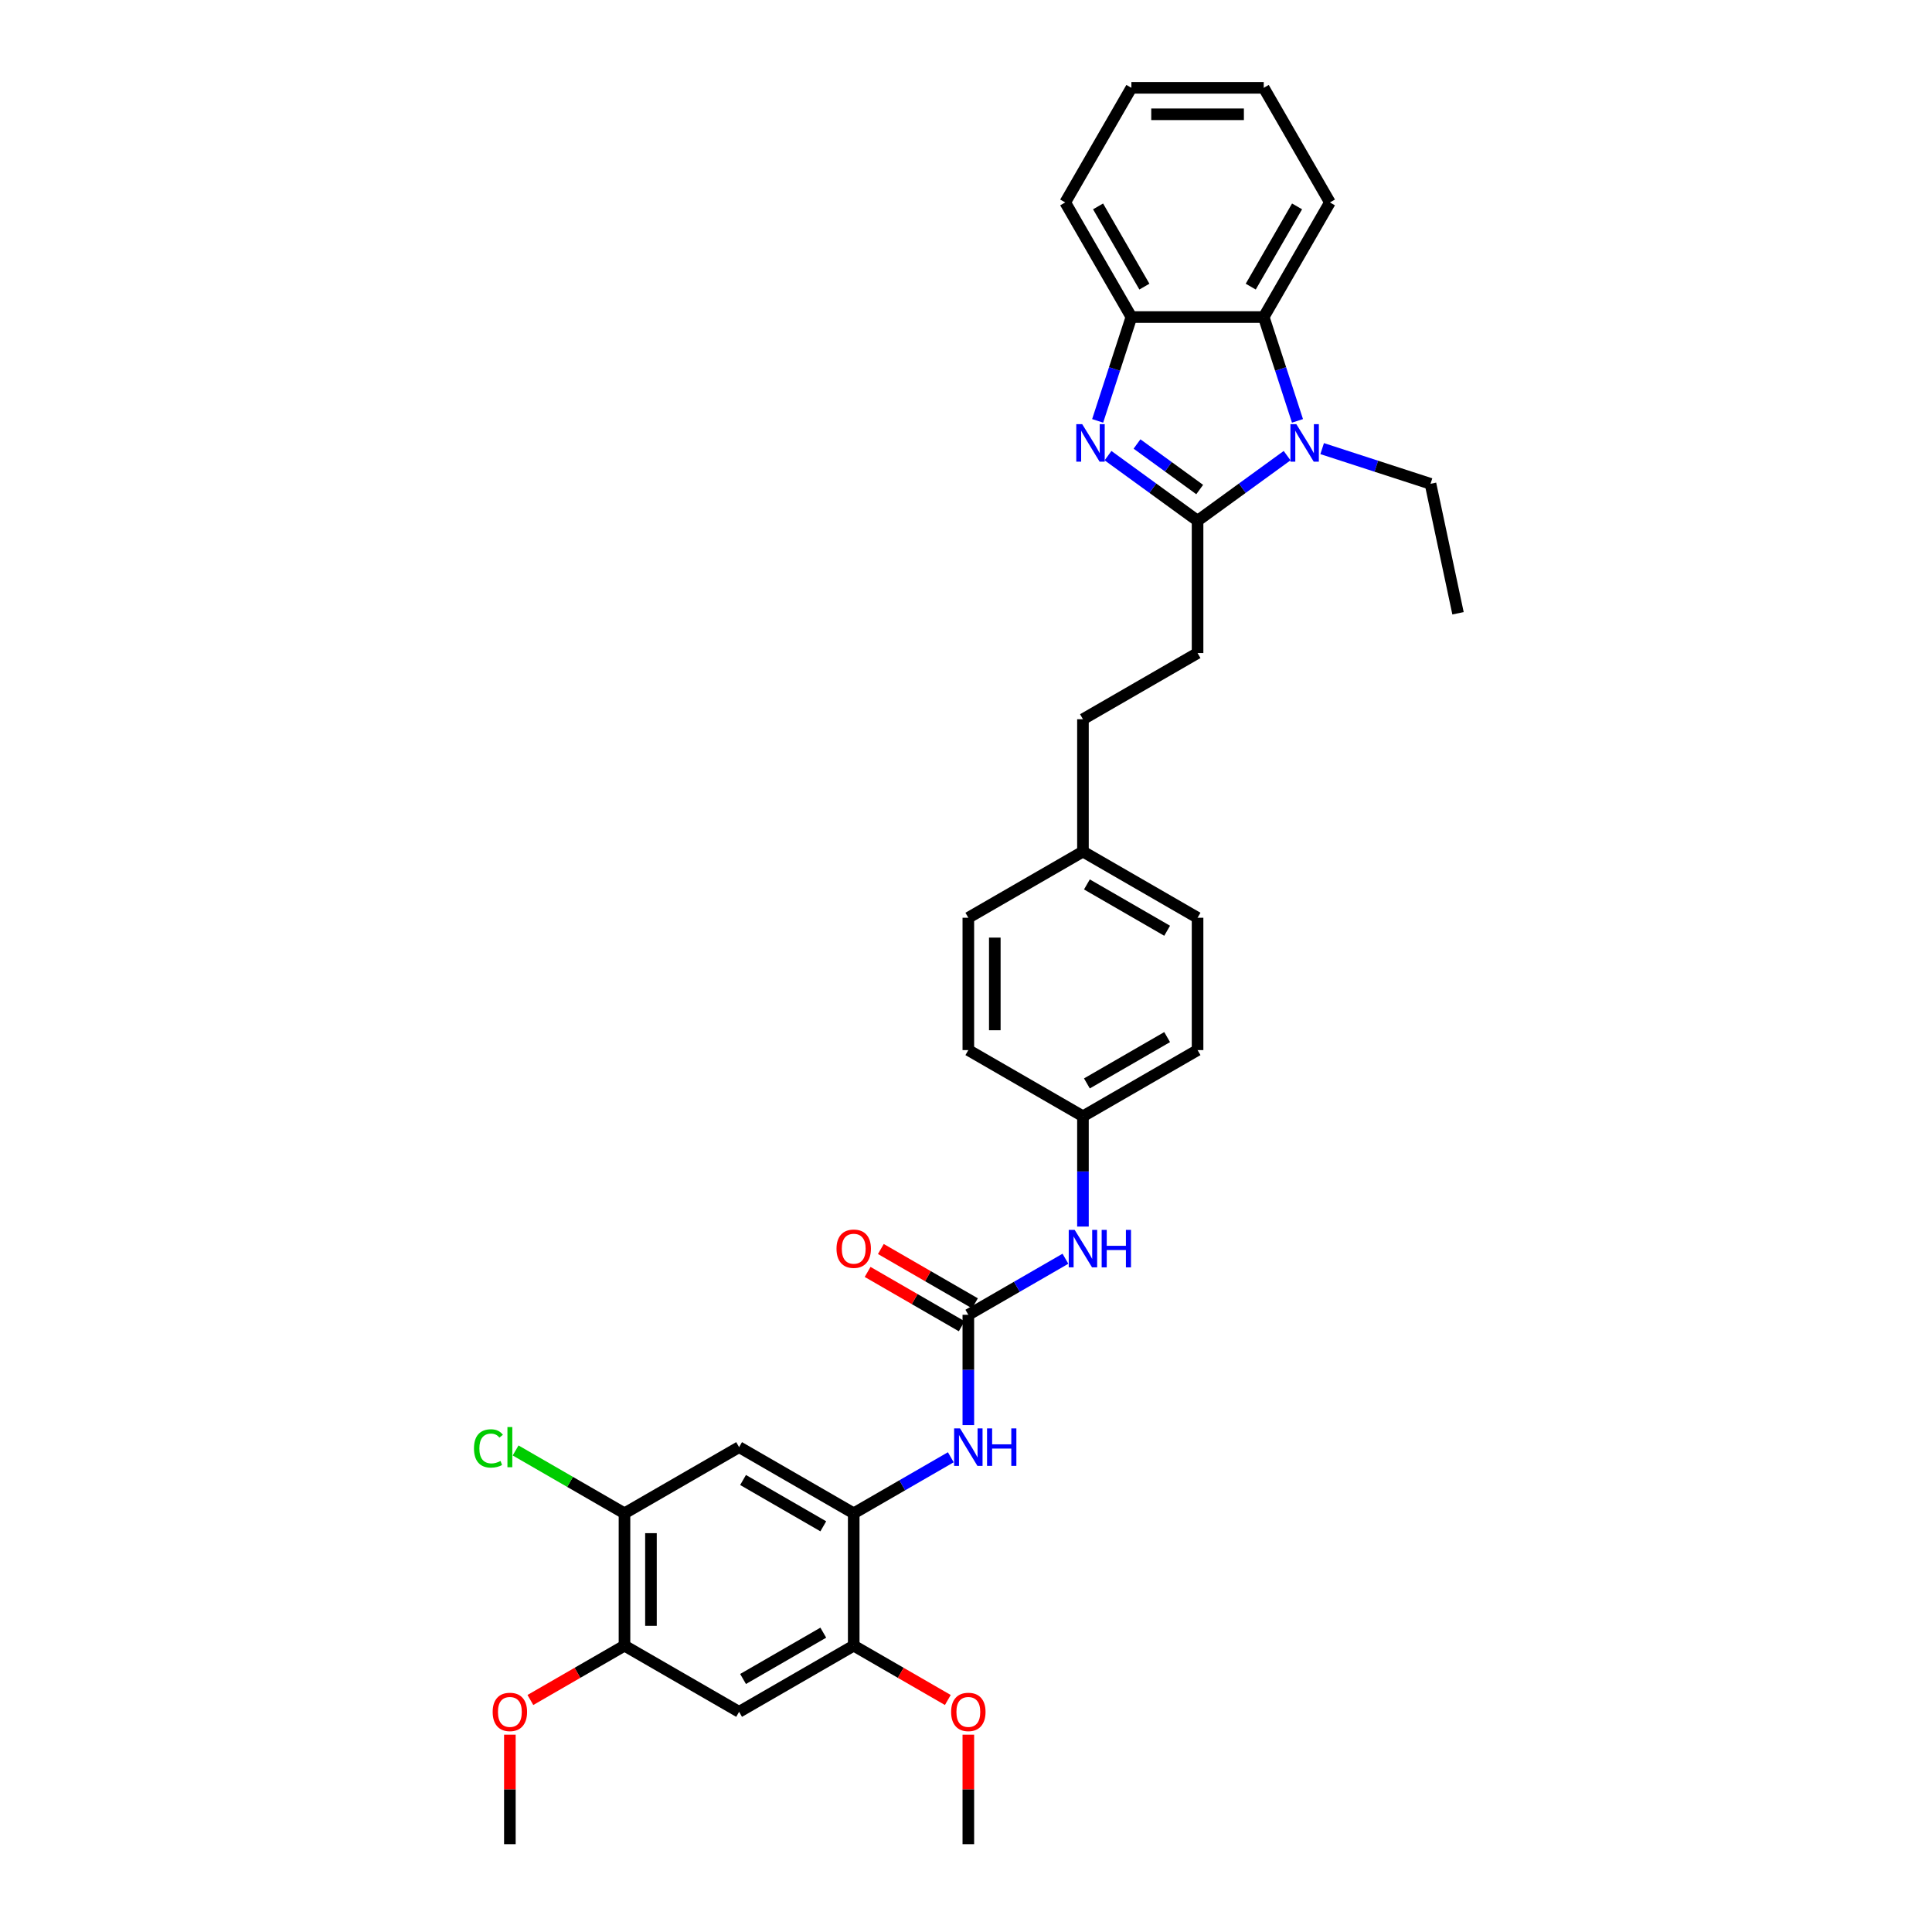<?xml version='1.0' encoding='iso-8859-1'?>
<svg version='1.1' baseProfile='full'
              xmlns='http://www.w3.org/2000/svg'
                      xmlns:rdkit='http://www.rdkit.org/xml'
                      xmlns:xlink='http://www.w3.org/1999/xlink'
                  xml:space='preserve'
width='1000px' height='1000px' viewBox='0 0 1000 1000'>
<!-- END OF HEADER -->
<rect style='opacity:1.0;fill:#FFFFFF;stroke:none' width='1000' height='1000' x='0' y='0'> </rect>
<path class='bond-0' d='M 619.858,269.519 L 596.683,252.682' style='fill:none;fill-rule:evenodd;stroke:#000000;stroke-width:6px;stroke-linecap:butt;stroke-linejoin:miter;stroke-opacity:1' />
<path class='bond-0' d='M 596.683,252.682 L 573.508,235.844' style='fill:none;fill-rule:evenodd;stroke:#0000FF;stroke-width:6px;stroke-linecap:butt;stroke-linejoin:miter;stroke-opacity:1' />
<path class='bond-0' d='M 620.958,253.384 L 604.736,241.598' style='fill:none;fill-rule:evenodd;stroke:#000000;stroke-width:6px;stroke-linecap:butt;stroke-linejoin:miter;stroke-opacity:1' />
<path class='bond-0' d='M 604.736,241.598 L 588.513,229.811' style='fill:none;fill-rule:evenodd;stroke:#0000FF;stroke-width:6px;stroke-linecap:butt;stroke-linejoin:miter;stroke-opacity:1' />
<path class='bond-1' d='M 619.858,269.519 L 643.033,252.682' style='fill:none;fill-rule:evenodd;stroke:#000000;stroke-width:6px;stroke-linecap:butt;stroke-linejoin:miter;stroke-opacity:1' />
<path class='bond-1' d='M 643.033,252.682 L 666.208,235.844' style='fill:none;fill-rule:evenodd;stroke:#0000FF;stroke-width:6px;stroke-linecap:butt;stroke-linejoin:miter;stroke-opacity:1' />
<path class='bond-13' d='M 619.858,269.519 L 619.858,338.022' style='fill:none;fill-rule:evenodd;stroke:#000000;stroke-width:6px;stroke-linecap:butt;stroke-linejoin:miter;stroke-opacity:1' />
<path class='bond-4' d='M 568.146,217.842 L 576.876,190.973' style='fill:none;fill-rule:evenodd;stroke:#0000FF;stroke-width:6px;stroke-linecap:butt;stroke-linejoin:miter;stroke-opacity:1' />
<path class='bond-4' d='M 576.876,190.973 L 585.607,164.105' style='fill:none;fill-rule:evenodd;stroke:#000000;stroke-width:6px;stroke-linecap:butt;stroke-linejoin:miter;stroke-opacity:1' />
<path class='bond-3' d='M 671.57,217.842 L 662.839,190.973' style='fill:none;fill-rule:evenodd;stroke:#0000FF;stroke-width:6px;stroke-linecap:butt;stroke-linejoin:miter;stroke-opacity:1' />
<path class='bond-3' d='M 662.839,190.973 L 654.109,164.105' style='fill:none;fill-rule:evenodd;stroke:#000000;stroke-width:6px;stroke-linecap:butt;stroke-linejoin:miter;stroke-opacity:1' />
<path class='bond-17' d='M 684.347,232.201 L 712.387,241.312' style='fill:none;fill-rule:evenodd;stroke:#0000FF;stroke-width:6px;stroke-linecap:butt;stroke-linejoin:miter;stroke-opacity:1' />
<path class='bond-17' d='M 712.387,241.312 L 740.428,250.423' style='fill:none;fill-rule:evenodd;stroke:#000000;stroke-width:6px;stroke-linecap:butt;stroke-linejoin:miter;stroke-opacity:1' />
<path class='bond-2' d='M 501.208,680.535 L 526.336,666.028' style='fill:none;fill-rule:evenodd;stroke:#000000;stroke-width:6px;stroke-linecap:butt;stroke-linejoin:miter;stroke-opacity:1' />
<path class='bond-2' d='M 526.336,666.028 L 551.463,651.52' style='fill:none;fill-rule:evenodd;stroke:#0000FF;stroke-width:6px;stroke-linecap:butt;stroke-linejoin:miter;stroke-opacity:1' />
<path class='bond-6' d='M 501.208,680.535 L 501.208,709.08' style='fill:none;fill-rule:evenodd;stroke:#000000;stroke-width:6px;stroke-linecap:butt;stroke-linejoin:miter;stroke-opacity:1' />
<path class='bond-6' d='M 501.208,709.08 L 501.208,737.625' style='fill:none;fill-rule:evenodd;stroke:#0000FF;stroke-width:6px;stroke-linecap:butt;stroke-linejoin:miter;stroke-opacity:1' />
<path class='bond-14' d='M 504.633,674.602 L 480.279,660.542' style='fill:none;fill-rule:evenodd;stroke:#000000;stroke-width:6px;stroke-linecap:butt;stroke-linejoin:miter;stroke-opacity:1' />
<path class='bond-14' d='M 480.279,660.542 L 455.926,646.481' style='fill:none;fill-rule:evenodd;stroke:#FF0000;stroke-width:6px;stroke-linecap:butt;stroke-linejoin:miter;stroke-opacity:1' />
<path class='bond-14' d='M 497.783,686.467 L 473.429,672.407' style='fill:none;fill-rule:evenodd;stroke:#000000;stroke-width:6px;stroke-linecap:butt;stroke-linejoin:miter;stroke-opacity:1' />
<path class='bond-14' d='M 473.429,672.407 L 449.076,658.346' style='fill:none;fill-rule:evenodd;stroke:#FF0000;stroke-width:6px;stroke-linecap:butt;stroke-linejoin:miter;stroke-opacity:1' />
<path class='bond-26' d='M 654.109,164.105 L 688.361,104.78' style='fill:none;fill-rule:evenodd;stroke:#000000;stroke-width:6px;stroke-linecap:butt;stroke-linejoin:miter;stroke-opacity:1' />
<path class='bond-26' d='M 647.382,148.356 L 671.358,106.828' style='fill:none;fill-rule:evenodd;stroke:#000000;stroke-width:6px;stroke-linecap:butt;stroke-linejoin:miter;stroke-opacity:1' />
<path class='bond-33' d='M 654.109,164.105 L 585.607,164.105' style='fill:none;fill-rule:evenodd;stroke:#000000;stroke-width:6px;stroke-linecap:butt;stroke-linejoin:miter;stroke-opacity:1' />
<path class='bond-27' d='M 585.607,164.105 L 551.355,104.78' style='fill:none;fill-rule:evenodd;stroke:#000000;stroke-width:6px;stroke-linecap:butt;stroke-linejoin:miter;stroke-opacity:1' />
<path class='bond-27' d='M 592.334,148.356 L 568.358,106.828' style='fill:none;fill-rule:evenodd;stroke:#000000;stroke-width:6px;stroke-linecap:butt;stroke-linejoin:miter;stroke-opacity:1' />
<path class='bond-5' d='M 441.883,783.289 L 467.011,768.781' style='fill:none;fill-rule:evenodd;stroke:#000000;stroke-width:6px;stroke-linecap:butt;stroke-linejoin:miter;stroke-opacity:1' />
<path class='bond-5' d='M 467.011,768.781 L 492.138,754.274' style='fill:none;fill-rule:evenodd;stroke:#0000FF;stroke-width:6px;stroke-linecap:butt;stroke-linejoin:miter;stroke-opacity:1' />
<path class='bond-7' d='M 441.883,783.289 L 382.558,749.038' style='fill:none;fill-rule:evenodd;stroke:#000000;stroke-width:6px;stroke-linecap:butt;stroke-linejoin:miter;stroke-opacity:1' />
<path class='bond-7' d='M 426.134,790.016 L 384.606,766.04' style='fill:none;fill-rule:evenodd;stroke:#000000;stroke-width:6px;stroke-linecap:butt;stroke-linejoin:miter;stroke-opacity:1' />
<path class='bond-9' d='M 441.883,783.289 L 441.883,851.792' style='fill:none;fill-rule:evenodd;stroke:#000000;stroke-width:6px;stroke-linecap:butt;stroke-linejoin:miter;stroke-opacity:1' />
<path class='bond-10' d='M 382.558,749.038 L 323.233,783.289' style='fill:none;fill-rule:evenodd;stroke:#000000;stroke-width:6px;stroke-linecap:butt;stroke-linejoin:miter;stroke-opacity:1' />
<path class='bond-8' d='M 382.558,886.043 L 441.883,851.792' style='fill:none;fill-rule:evenodd;stroke:#000000;stroke-width:6px;stroke-linecap:butt;stroke-linejoin:miter;stroke-opacity:1' />
<path class='bond-8' d='M 384.606,869.04 L 426.134,845.064' style='fill:none;fill-rule:evenodd;stroke:#000000;stroke-width:6px;stroke-linecap:butt;stroke-linejoin:miter;stroke-opacity:1' />
<path class='bond-11' d='M 382.558,886.043 L 323.233,851.792' style='fill:none;fill-rule:evenodd;stroke:#000000;stroke-width:6px;stroke-linecap:butt;stroke-linejoin:miter;stroke-opacity:1' />
<path class='bond-20' d='M 441.883,851.792 L 466.236,865.852' style='fill:none;fill-rule:evenodd;stroke:#000000;stroke-width:6px;stroke-linecap:butt;stroke-linejoin:miter;stroke-opacity:1' />
<path class='bond-20' d='M 466.236,865.852 L 490.59,879.913' style='fill:none;fill-rule:evenodd;stroke:#FF0000;stroke-width:6px;stroke-linecap:butt;stroke-linejoin:miter;stroke-opacity:1' />
<path class='bond-16' d='M 323.233,783.289 L 295.057,767.021' style='fill:none;fill-rule:evenodd;stroke:#000000;stroke-width:6px;stroke-linecap:butt;stroke-linejoin:miter;stroke-opacity:1' />
<path class='bond-16' d='M 295.057,767.021 L 266.881,750.754' style='fill:none;fill-rule:evenodd;stroke:#00CC00;stroke-width:6px;stroke-linecap:butt;stroke-linejoin:miter;stroke-opacity:1' />
<path class='bond-36' d='M 323.233,783.289 L 323.233,851.792' style='fill:none;fill-rule:evenodd;stroke:#000000;stroke-width:6px;stroke-linecap:butt;stroke-linejoin:miter;stroke-opacity:1' />
<path class='bond-36' d='M 336.933,793.564 L 336.933,841.516' style='fill:none;fill-rule:evenodd;stroke:#000000;stroke-width:6px;stroke-linecap:butt;stroke-linejoin:miter;stroke-opacity:1' />
<path class='bond-21' d='M 323.233,851.792 L 298.879,865.852' style='fill:none;fill-rule:evenodd;stroke:#000000;stroke-width:6px;stroke-linecap:butt;stroke-linejoin:miter;stroke-opacity:1' />
<path class='bond-21' d='M 298.879,865.852 L 274.526,879.913' style='fill:none;fill-rule:evenodd;stroke:#FF0000;stroke-width:6px;stroke-linecap:butt;stroke-linejoin:miter;stroke-opacity:1' />
<path class='bond-12' d='M 560.533,634.871 L 560.533,606.326' style='fill:none;fill-rule:evenodd;stroke:#0000FF;stroke-width:6px;stroke-linecap:butt;stroke-linejoin:miter;stroke-opacity:1' />
<path class='bond-12' d='M 560.533,606.326 L 560.533,577.781' style='fill:none;fill-rule:evenodd;stroke:#000000;stroke-width:6px;stroke-linecap:butt;stroke-linejoin:miter;stroke-opacity:1' />
<path class='bond-19' d='M 619.858,338.022 L 560.533,372.273' style='fill:none;fill-rule:evenodd;stroke:#000000;stroke-width:6px;stroke-linecap:butt;stroke-linejoin:miter;stroke-opacity:1' />
<path class='bond-15' d='M 560.533,577.781 L 619.858,543.53' style='fill:none;fill-rule:evenodd;stroke:#000000;stroke-width:6px;stroke-linecap:butt;stroke-linejoin:miter;stroke-opacity:1' />
<path class='bond-15' d='M 562.581,560.778 L 604.109,536.802' style='fill:none;fill-rule:evenodd;stroke:#000000;stroke-width:6px;stroke-linecap:butt;stroke-linejoin:miter;stroke-opacity:1' />
<path class='bond-35' d='M 560.533,577.781 L 501.208,543.53' style='fill:none;fill-rule:evenodd;stroke:#000000;stroke-width:6px;stroke-linecap:butt;stroke-linejoin:miter;stroke-opacity:1' />
<path class='bond-30' d='M 740.428,250.423 L 754.67,317.429' style='fill:none;fill-rule:evenodd;stroke:#000000;stroke-width:6px;stroke-linecap:butt;stroke-linejoin:miter;stroke-opacity:1' />
<path class='bond-18' d='M 560.533,440.776 L 560.533,372.273' style='fill:none;fill-rule:evenodd;stroke:#000000;stroke-width:6px;stroke-linecap:butt;stroke-linejoin:miter;stroke-opacity:1' />
<path class='bond-24' d='M 560.533,440.776 L 501.208,475.027' style='fill:none;fill-rule:evenodd;stroke:#000000;stroke-width:6px;stroke-linecap:butt;stroke-linejoin:miter;stroke-opacity:1' />
<path class='bond-25' d='M 560.533,440.776 L 619.858,475.027' style='fill:none;fill-rule:evenodd;stroke:#000000;stroke-width:6px;stroke-linecap:butt;stroke-linejoin:miter;stroke-opacity:1' />
<path class='bond-25' d='M 562.581,457.779 L 604.109,481.754' style='fill:none;fill-rule:evenodd;stroke:#000000;stroke-width:6px;stroke-linecap:butt;stroke-linejoin:miter;stroke-opacity:1' />
<path class='bond-28' d='M 501.208,897.866 L 501.208,926.206' style='fill:none;fill-rule:evenodd;stroke:#FF0000;stroke-width:6px;stroke-linecap:butt;stroke-linejoin:miter;stroke-opacity:1' />
<path class='bond-28' d='M 501.208,926.206 L 501.208,954.545' style='fill:none;fill-rule:evenodd;stroke:#000000;stroke-width:6px;stroke-linecap:butt;stroke-linejoin:miter;stroke-opacity:1' />
<path class='bond-29' d='M 263.908,897.866 L 263.908,926.206' style='fill:none;fill-rule:evenodd;stroke:#FF0000;stroke-width:6px;stroke-linecap:butt;stroke-linejoin:miter;stroke-opacity:1' />
<path class='bond-29' d='M 263.908,926.206 L 263.908,954.545' style='fill:none;fill-rule:evenodd;stroke:#000000;stroke-width:6px;stroke-linecap:butt;stroke-linejoin:miter;stroke-opacity:1' />
<path class='bond-22' d='M 501.208,543.53 L 501.208,475.027' style='fill:none;fill-rule:evenodd;stroke:#000000;stroke-width:6px;stroke-linecap:butt;stroke-linejoin:miter;stroke-opacity:1' />
<path class='bond-22' d='M 514.908,533.254 L 514.908,485.303' style='fill:none;fill-rule:evenodd;stroke:#000000;stroke-width:6px;stroke-linecap:butt;stroke-linejoin:miter;stroke-opacity:1' />
<path class='bond-23' d='M 619.858,543.53 L 619.858,475.027' style='fill:none;fill-rule:evenodd;stroke:#000000;stroke-width:6px;stroke-linecap:butt;stroke-linejoin:miter;stroke-opacity:1' />
<path class='bond-31' d='M 688.361,104.78 L 654.109,45.455' style='fill:none;fill-rule:evenodd;stroke:#000000;stroke-width:6px;stroke-linecap:butt;stroke-linejoin:miter;stroke-opacity:1' />
<path class='bond-32' d='M 551.355,104.78 L 585.607,45.455' style='fill:none;fill-rule:evenodd;stroke:#000000;stroke-width:6px;stroke-linecap:butt;stroke-linejoin:miter;stroke-opacity:1' />
<path class='bond-34' d='M 654.109,45.455 L 585.607,45.455' style='fill:none;fill-rule:evenodd;stroke:#000000;stroke-width:6px;stroke-linecap:butt;stroke-linejoin:miter;stroke-opacity:1' />
<path class='bond-34' d='M 643.834,59.155 L 595.882,59.155' style='fill:none;fill-rule:evenodd;stroke:#000000;stroke-width:6px;stroke-linecap:butt;stroke-linejoin:miter;stroke-opacity:1' />
<path  class='atom-1' d='M 560.15 219.554
L 566.507 229.83
Q 567.137 230.844, 568.151 232.68
Q 569.165 234.515, 569.22 234.625
L 569.22 219.554
L 571.795 219.554
L 571.795 238.954
L 569.137 238.954
L 562.315 227.72
Q 561.52 226.405, 560.67 224.898
Q 559.848 223.391, 559.602 222.925
L 559.602 238.954
L 557.081 238.954
L 557.081 219.554
L 560.15 219.554
' fill='#0000FF'/>
<path  class='atom-2' d='M 670.989 219.554
L 677.346 229.83
Q 677.977 230.844, 678.991 232.68
Q 680.004 234.515, 680.059 234.625
L 680.059 219.554
L 682.635 219.554
L 682.635 238.954
L 679.977 238.954
L 673.154 227.72
Q 672.359 226.405, 671.51 224.898
Q 670.688 223.391, 670.441 222.925
L 670.441 238.954
L 667.921 238.954
L 667.921 219.554
L 670.989 219.554
' fill='#0000FF'/>
<path  class='atom-7' d='M 496.92 739.338
L 503.277 749.613
Q 503.907 750.627, 504.921 752.463
Q 505.935 754.299, 505.989 754.408
L 505.989 739.338
L 508.565 739.338
L 508.565 758.738
L 505.907 758.738
L 499.084 747.503
Q 498.29 746.188, 497.44 744.681
Q 496.618 743.174, 496.372 742.708
L 496.372 758.738
L 493.851 758.738
L 493.851 739.338
L 496.92 739.338
' fill='#0000FF'/>
<path  class='atom-7' d='M 510.894 739.338
L 513.525 739.338
L 513.525 747.585
L 523.444 747.585
L 523.444 739.338
L 526.074 739.338
L 526.074 758.738
L 523.444 758.738
L 523.444 749.777
L 513.525 749.777
L 513.525 758.738
L 510.894 758.738
L 510.894 739.338
' fill='#0000FF'/>
<path  class='atom-13' d='M 556.245 636.584
L 562.602 646.859
Q 563.232 647.873, 564.246 649.709
Q 565.26 651.545, 565.314 651.654
L 565.314 636.584
L 567.89 636.584
L 567.89 655.984
L 565.232 655.984
L 558.409 644.749
Q 557.615 643.434, 556.765 641.927
Q 555.943 640.42, 555.697 639.954
L 555.697 655.984
L 553.176 655.984
L 553.176 636.584
L 556.245 636.584
' fill='#0000FF'/>
<path  class='atom-13' d='M 570.219 636.584
L 572.85 636.584
L 572.85 644.831
L 582.769 644.831
L 582.769 636.584
L 585.399 636.584
L 585.399 655.984
L 582.769 655.984
L 582.769 647.023
L 572.85 647.023
L 572.85 655.984
L 570.219 655.984
L 570.219 636.584
' fill='#0000FF'/>
<path  class='atom-15' d='M 432.978 646.338
Q 432.978 641.68, 435.279 639.077
Q 437.581 636.474, 441.883 636.474
Q 446.185 636.474, 448.487 639.077
Q 450.788 641.68, 450.788 646.338
Q 450.788 651.051, 448.459 653.737
Q 446.13 656.395, 441.883 656.395
Q 437.608 656.395, 435.279 653.737
Q 432.978 651.079, 432.978 646.338
M 441.883 654.203
Q 444.842 654.203, 446.431 652.23
Q 448.048 650.229, 448.048 646.338
Q 448.048 642.53, 446.431 640.612
Q 444.842 638.666, 441.883 638.666
Q 438.924 638.666, 437.307 640.584
Q 435.718 642.502, 435.718 646.338
Q 435.718 650.257, 437.307 652.23
Q 438.924 654.203, 441.883 654.203
' fill='#FF0000'/>
<path  class='atom-17' d='M 245.33 749.709
Q 245.33 744.886, 247.577 742.365
Q 249.851 739.817, 254.153 739.817
Q 258.154 739.817, 260.291 742.639
L 258.482 744.119
Q 256.921 742.064, 254.153 742.064
Q 251.221 742.064, 249.659 744.037
Q 248.125 745.982, 248.125 749.709
Q 248.125 753.545, 249.714 755.518
Q 251.331 757.491, 254.454 757.491
Q 256.592 757.491, 259.085 756.203
L 259.853 758.258
Q 258.839 758.916, 257.304 759.299
Q 255.77 759.683, 254.071 759.683
Q 249.851 759.683, 247.577 757.107
Q 245.33 754.532, 245.33 749.709
' fill='#00CC00'/>
<path  class='atom-17' d='M 262.647 738.639
L 265.168 738.639
L 265.168 759.436
L 262.647 759.436
L 262.647 738.639
' fill='#00CC00'/>
<path  class='atom-21' d='M 492.303 886.098
Q 492.303 881.439, 494.604 878.836
Q 496.906 876.233, 501.208 876.233
Q 505.51 876.233, 507.812 878.836
Q 510.113 881.439, 510.113 886.098
Q 510.113 890.811, 507.784 893.496
Q 505.455 896.154, 501.208 896.154
Q 496.933 896.154, 494.604 893.496
Q 492.303 890.838, 492.303 886.098
M 501.208 893.962
Q 504.167 893.962, 505.756 891.989
Q 507.373 889.989, 507.373 886.098
Q 507.373 882.289, 505.756 880.371
Q 504.167 878.425, 501.208 878.425
Q 498.249 878.425, 496.632 880.343
Q 495.043 882.261, 495.043 886.098
Q 495.043 890.016, 496.632 891.989
Q 498.249 893.962, 501.208 893.962
' fill='#FF0000'/>
<path  class='atom-22' d='M 255.003 886.098
Q 255.003 881.439, 257.304 878.836
Q 259.606 876.233, 263.908 876.233
Q 268.21 876.233, 270.512 878.836
Q 272.813 881.439, 272.813 886.098
Q 272.813 890.811, 270.484 893.496
Q 268.155 896.154, 263.908 896.154
Q 259.633 896.154, 257.304 893.496
Q 255.003 890.838, 255.003 886.098
M 263.908 893.962
Q 266.867 893.962, 268.456 891.989
Q 270.073 889.989, 270.073 886.098
Q 270.073 882.289, 268.456 880.371
Q 266.867 878.425, 263.908 878.425
Q 260.949 878.425, 259.332 880.343
Q 257.743 882.261, 257.743 886.098
Q 257.743 890.016, 259.332 891.989
Q 260.949 893.962, 263.908 893.962
' fill='#FF0000'/>
</svg>
